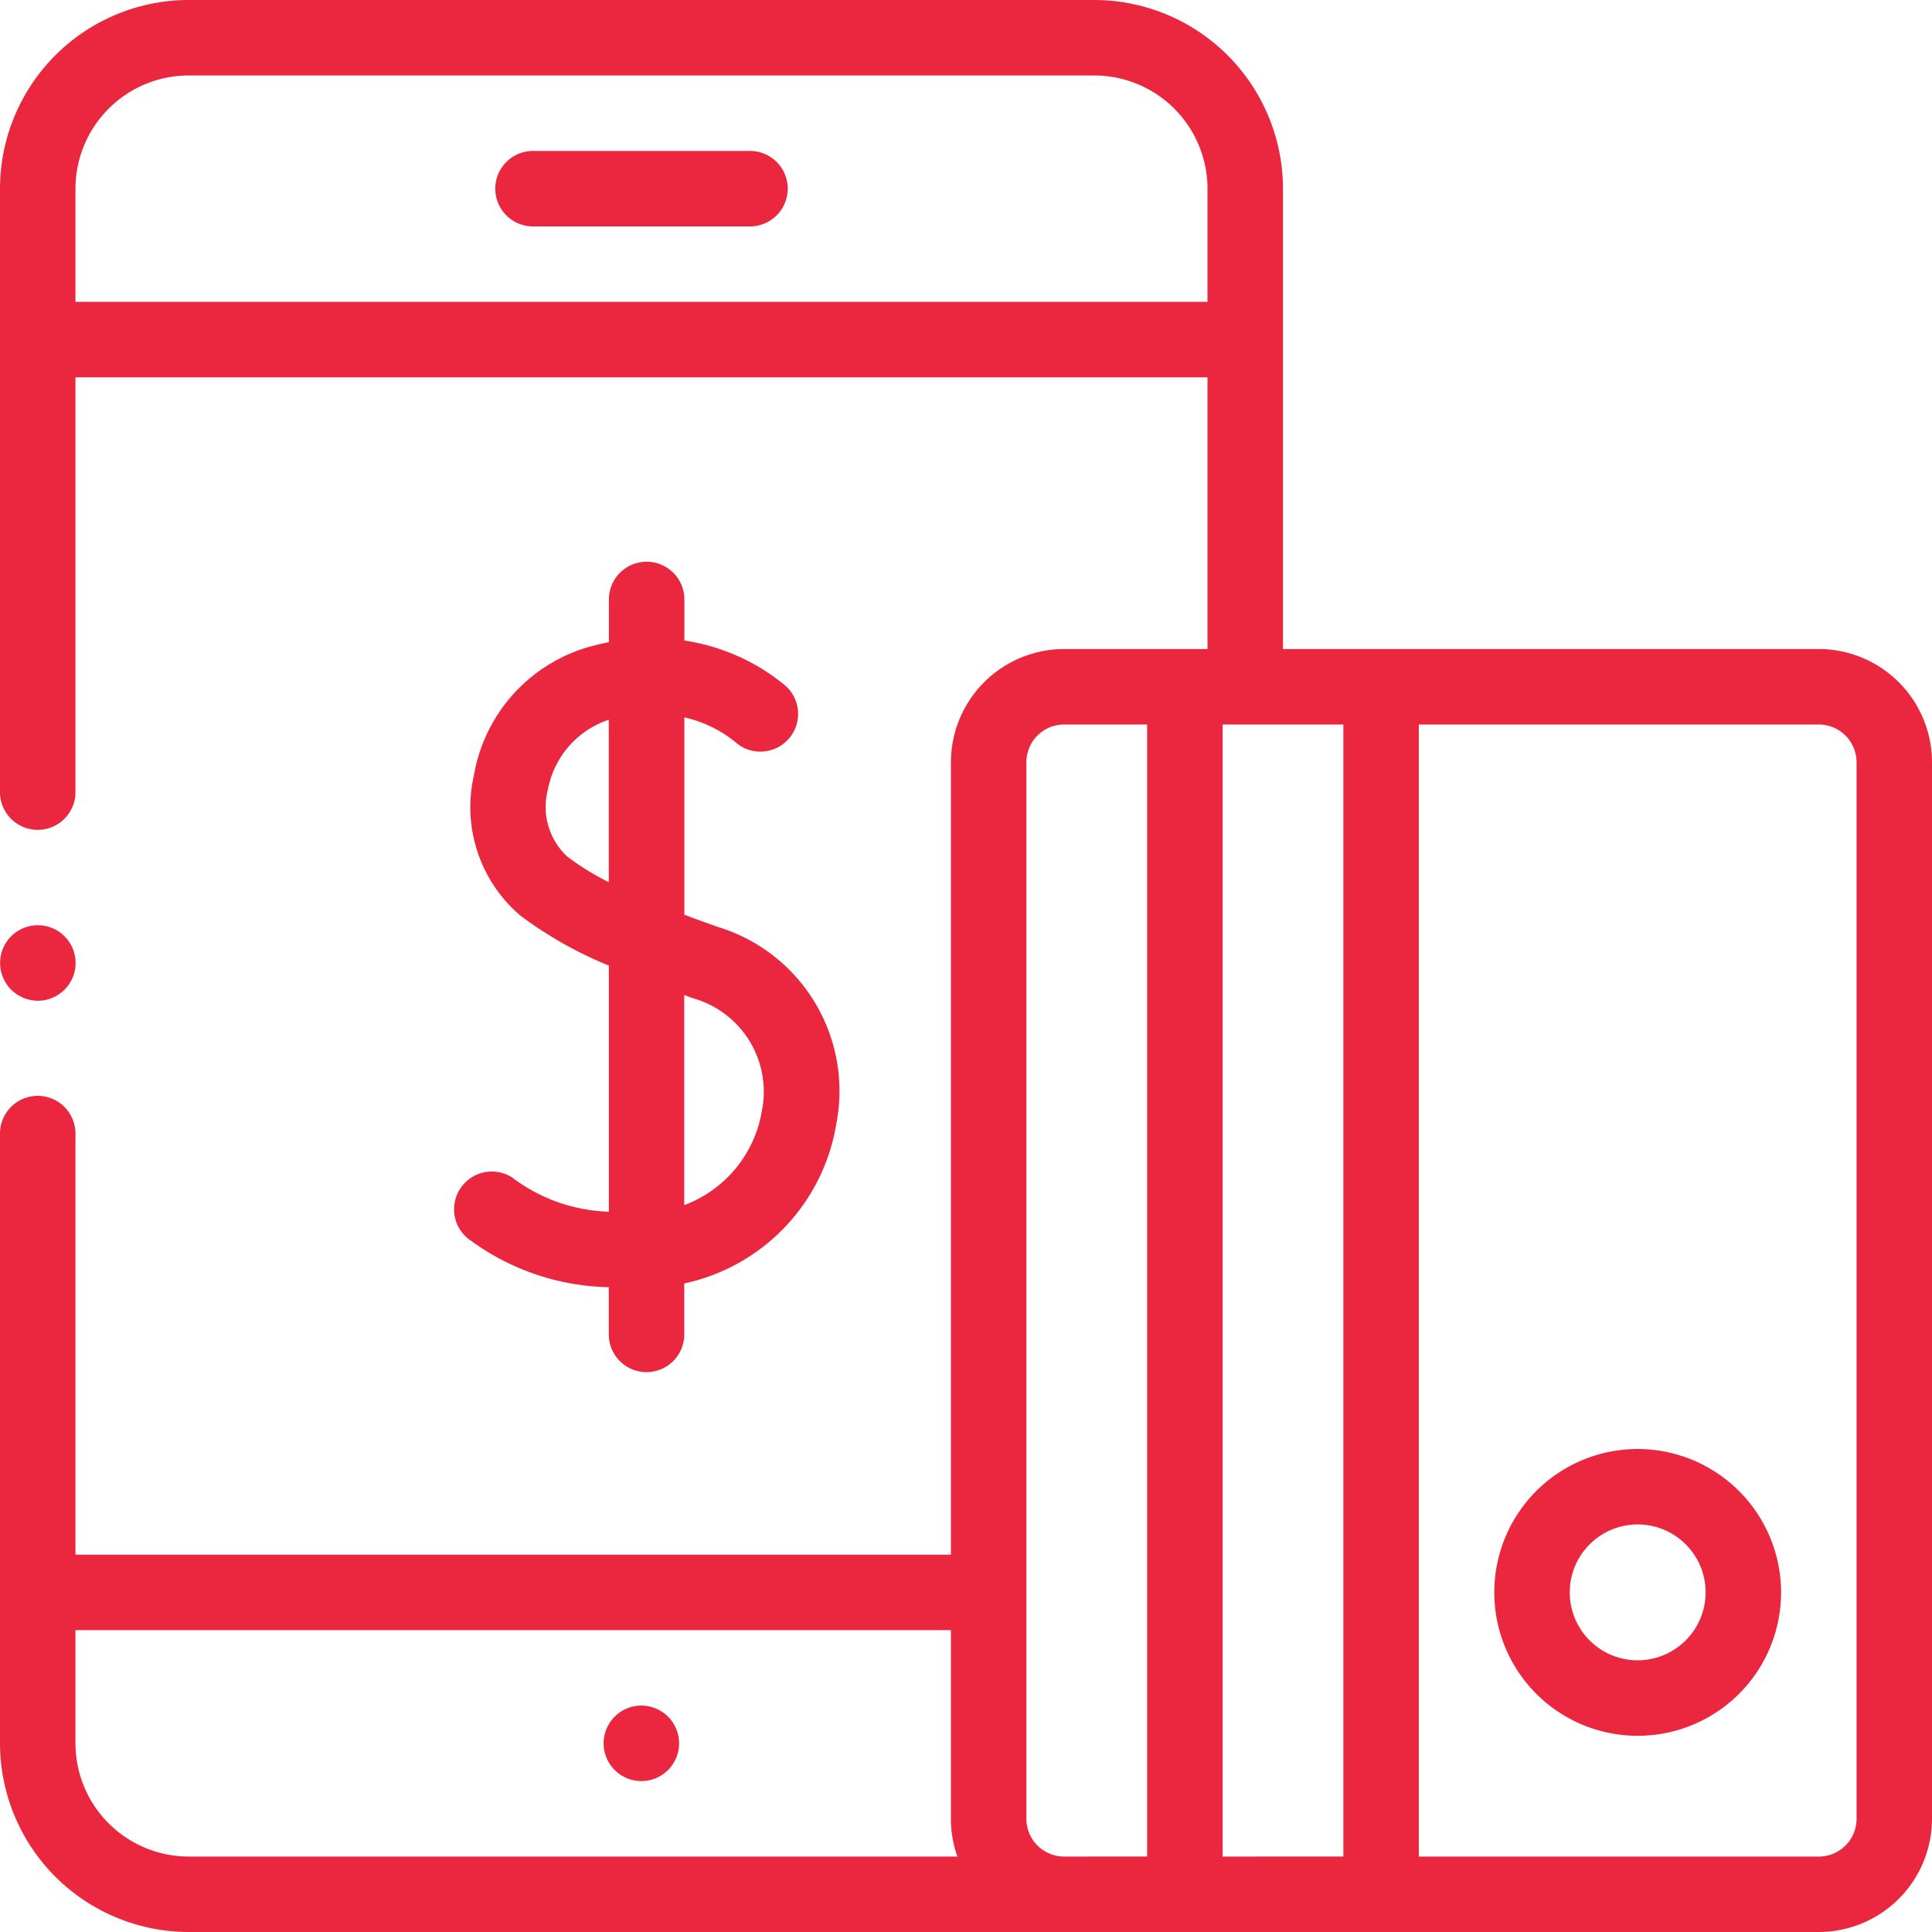 <svg id="icon.feature.2" xmlns="http://www.w3.org/2000/svg" width="80" height="80" viewBox="0 0 80 80">
  <g id="XMLID_965_" transform="translate(0)">
    <path id="XMLID_967_" d="M141.625,40h-9.062a1.563,1.563,0,0,0,0,3.125h9.063a1.563,1.563,0,0,0,0-3.125Z" transform="translate(-110.531 -33.75)" fill="#ea273f"/>
    <path id="XMLID_1152_" d="M161.563,452a1.563,1.563,0,1,0,1.1.458A1.574,1.574,0,0,0,161.563,452Z" transform="translate(-135 -381.375)" fill="#ea273f"/>
    <path id="XMLID_1247_" d="M75.313,26.875H53.125V7.813A7.821,7.821,0,0,0,45.313,0H7.813A7.821,7.821,0,0,0,0,7.813V32.839a1.563,1.563,0,0,0,3.125,0V15.625H50v11.25H44.063a4.693,4.693,0,0,0-4.687,4.688V64.375H3.125V46.9A1.563,1.563,0,0,0,0,46.9V72.188A7.821,7.821,0,0,0,7.813,80h67.5A4.693,4.693,0,0,0,80,75.313V31.563A4.693,4.693,0,0,0,75.313,26.875ZM3.125,12.5V7.813A4.693,4.693,0,0,1,7.813,3.125h37.5A4.693,4.693,0,0,1,50,7.813V12.5Zm0,59.688V67.5h36.25v7.813a4.665,4.665,0,0,0,.269,1.563H7.813A4.693,4.693,0,0,1,3.125,72.188Zm40.938,4.688A1.564,1.564,0,0,1,42.5,75.313V31.563A1.564,1.564,0,0,1,44.063,30H47.5V76.875Zm6.563,0V30h5V76.875Zm26.25-1.562a1.564,1.564,0,0,1-1.562,1.563H58.75V30H75.313a1.564,1.564,0,0,1,1.563,1.563Z" transform="translate(0)" fill="#ea273f"/>
    <path id="XMLID_1319_" d="M401.938,384a5.938,5.938,0,1,0,5.938,5.938A5.944,5.944,0,0,0,401.938,384Zm0,8.75a2.813,2.813,0,1,1,2.813-2.812A2.816,2.816,0,0,1,401.938,392.75Z" transform="translate(-334.125 -324)" fill="#ea273f"/>
    <path id="XMLID_1356_" d="M1.562,248.3a1.563,1.563,0,1,0-1.1-.458A1.568,1.568,0,0,0,1.562,248.3Z" transform="translate(0 -206.862)" fill="#ea273f"/>
    <path id="XMLID_1388_" d="M122.751,174.162a1.562,1.562,0,1,0-1.711,2.615,10.005,10.005,0,0,0,5.7,1.919v1.915a1.563,1.563,0,1,0,3.125,0v-2.07a8.1,8.1,0,0,0,6.3-6.632,7.1,7.1,0,0,0-4.889-8.124c-.463-.163-.935-.335-1.407-.512V155.1a5.178,5.178,0,0,1,2.092,1.007,1.544,1.544,0,0,0,1.056.412,1.562,1.562,0,0,0,1.058-2.711,8.52,8.52,0,0,0-4.205-1.889v-1.74a1.563,1.563,0,0,0-3.125,0v1.808a10.143,10.143,0,0,0-.99.244,6.714,6.714,0,0,0-4.6,5.268,5.9,5.9,0,0,0,1.926,5.812,16.511,16.511,0,0,0,3.662,2.069v10.19A6.96,6.96,0,0,1,122.751,174.162Zm2.255-13.309a2.814,2.814,0,0,1-.784-2.775,3.774,3.774,0,0,1,2.517-2.879h0v6.727A10.99,10.99,0,0,1,125.006,160.853Zm5.224,5.879a4.019,4.019,0,0,1,2.849,4.66,5.045,5.045,0,0,1-3.215,3.905v-8.7Z" transform="translate(-101.531 -125.396)" fill="#ea273f"/>
  </g>
</svg>
